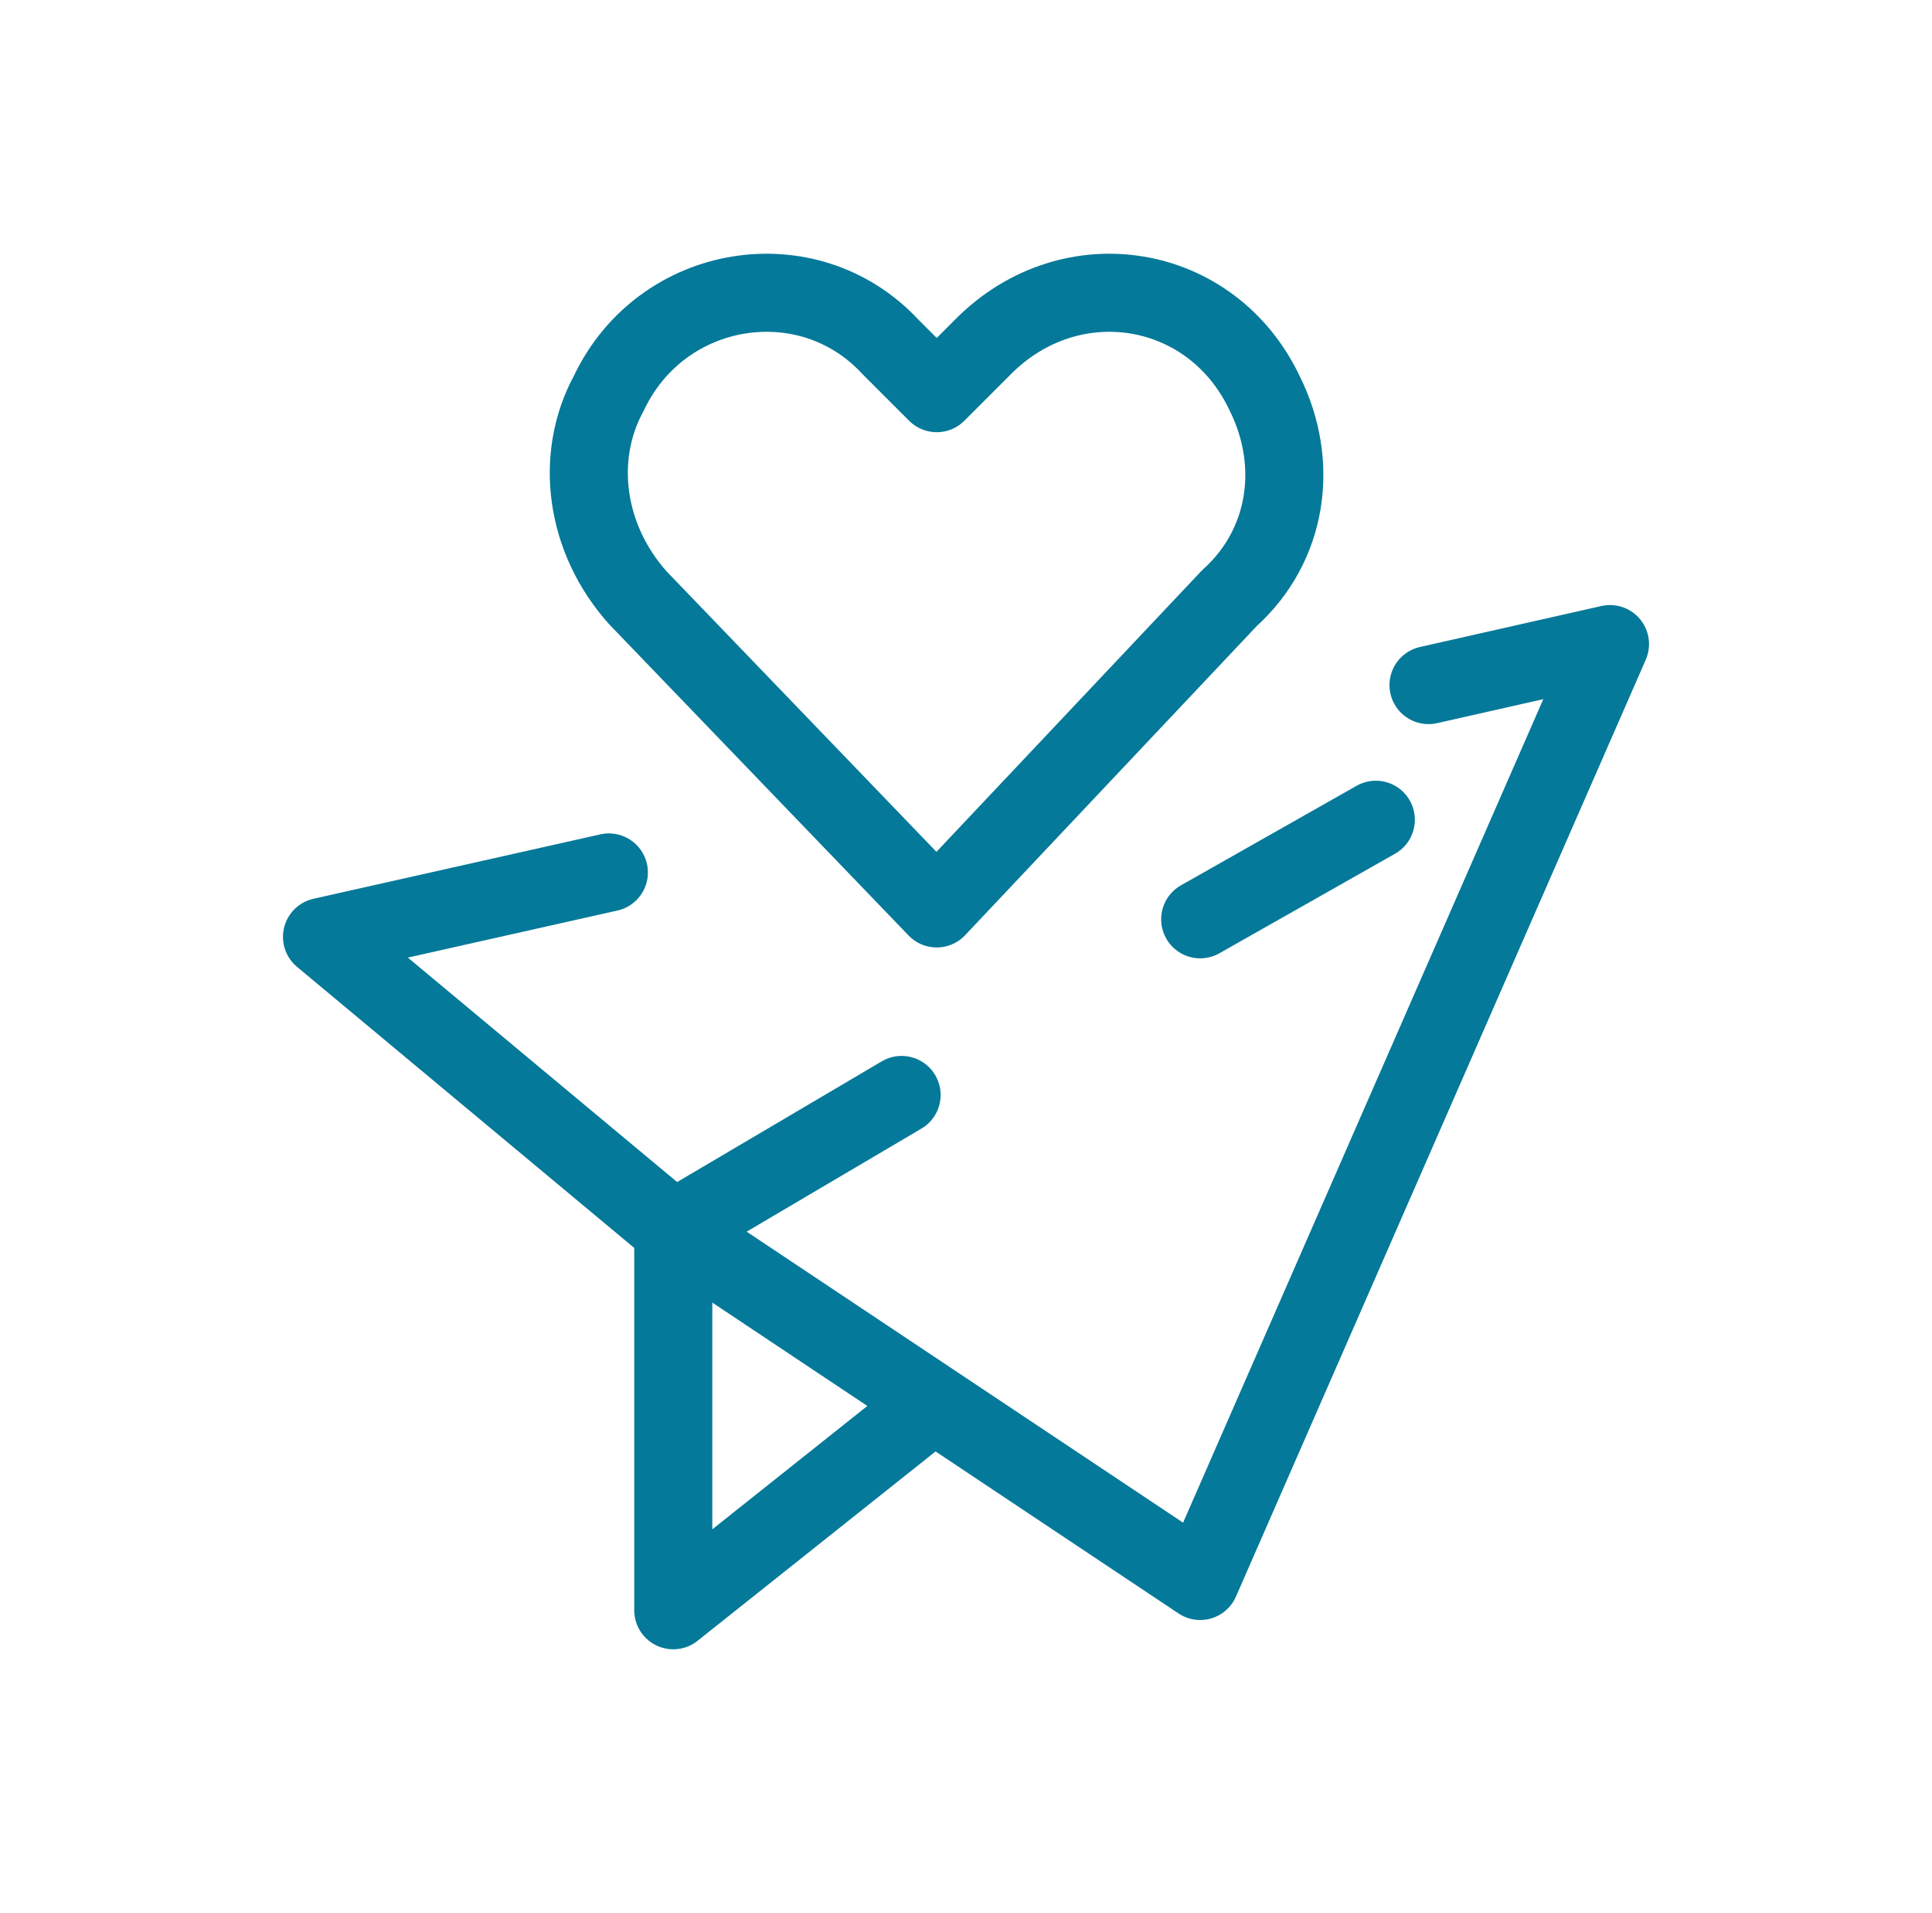 <svg width="99" height="98" viewBox="0 0 99 98" fill="none"
  xmlns="http://www.w3.org/2000/svg">
  <path d="M73.2 35.099L82.5 32.999L61.5 80.999L34.5 62.999M34.5 62.999L16.5 47.999L31.2 44.699M34.5 62.999V82.499L47.7 71.999M34.5 62.999L46.2 56.099M61.5 47.099L70.5 41.999M48 46.542L32.7 30.643C30 27.643 29.4 23.443 31.2 20.143C33.9 14.443 41.4 13.243 45.6 17.743L48 20.143L50.4 17.743C54.9 13.243 62.1 14.443 64.8 20.143C66.6 23.743 66 27.943 63 30.643L48 46.542Z" stroke="#057999" stroke-width="4" stroke-linecap="round" stroke-linejoin="round"/>
</svg>
